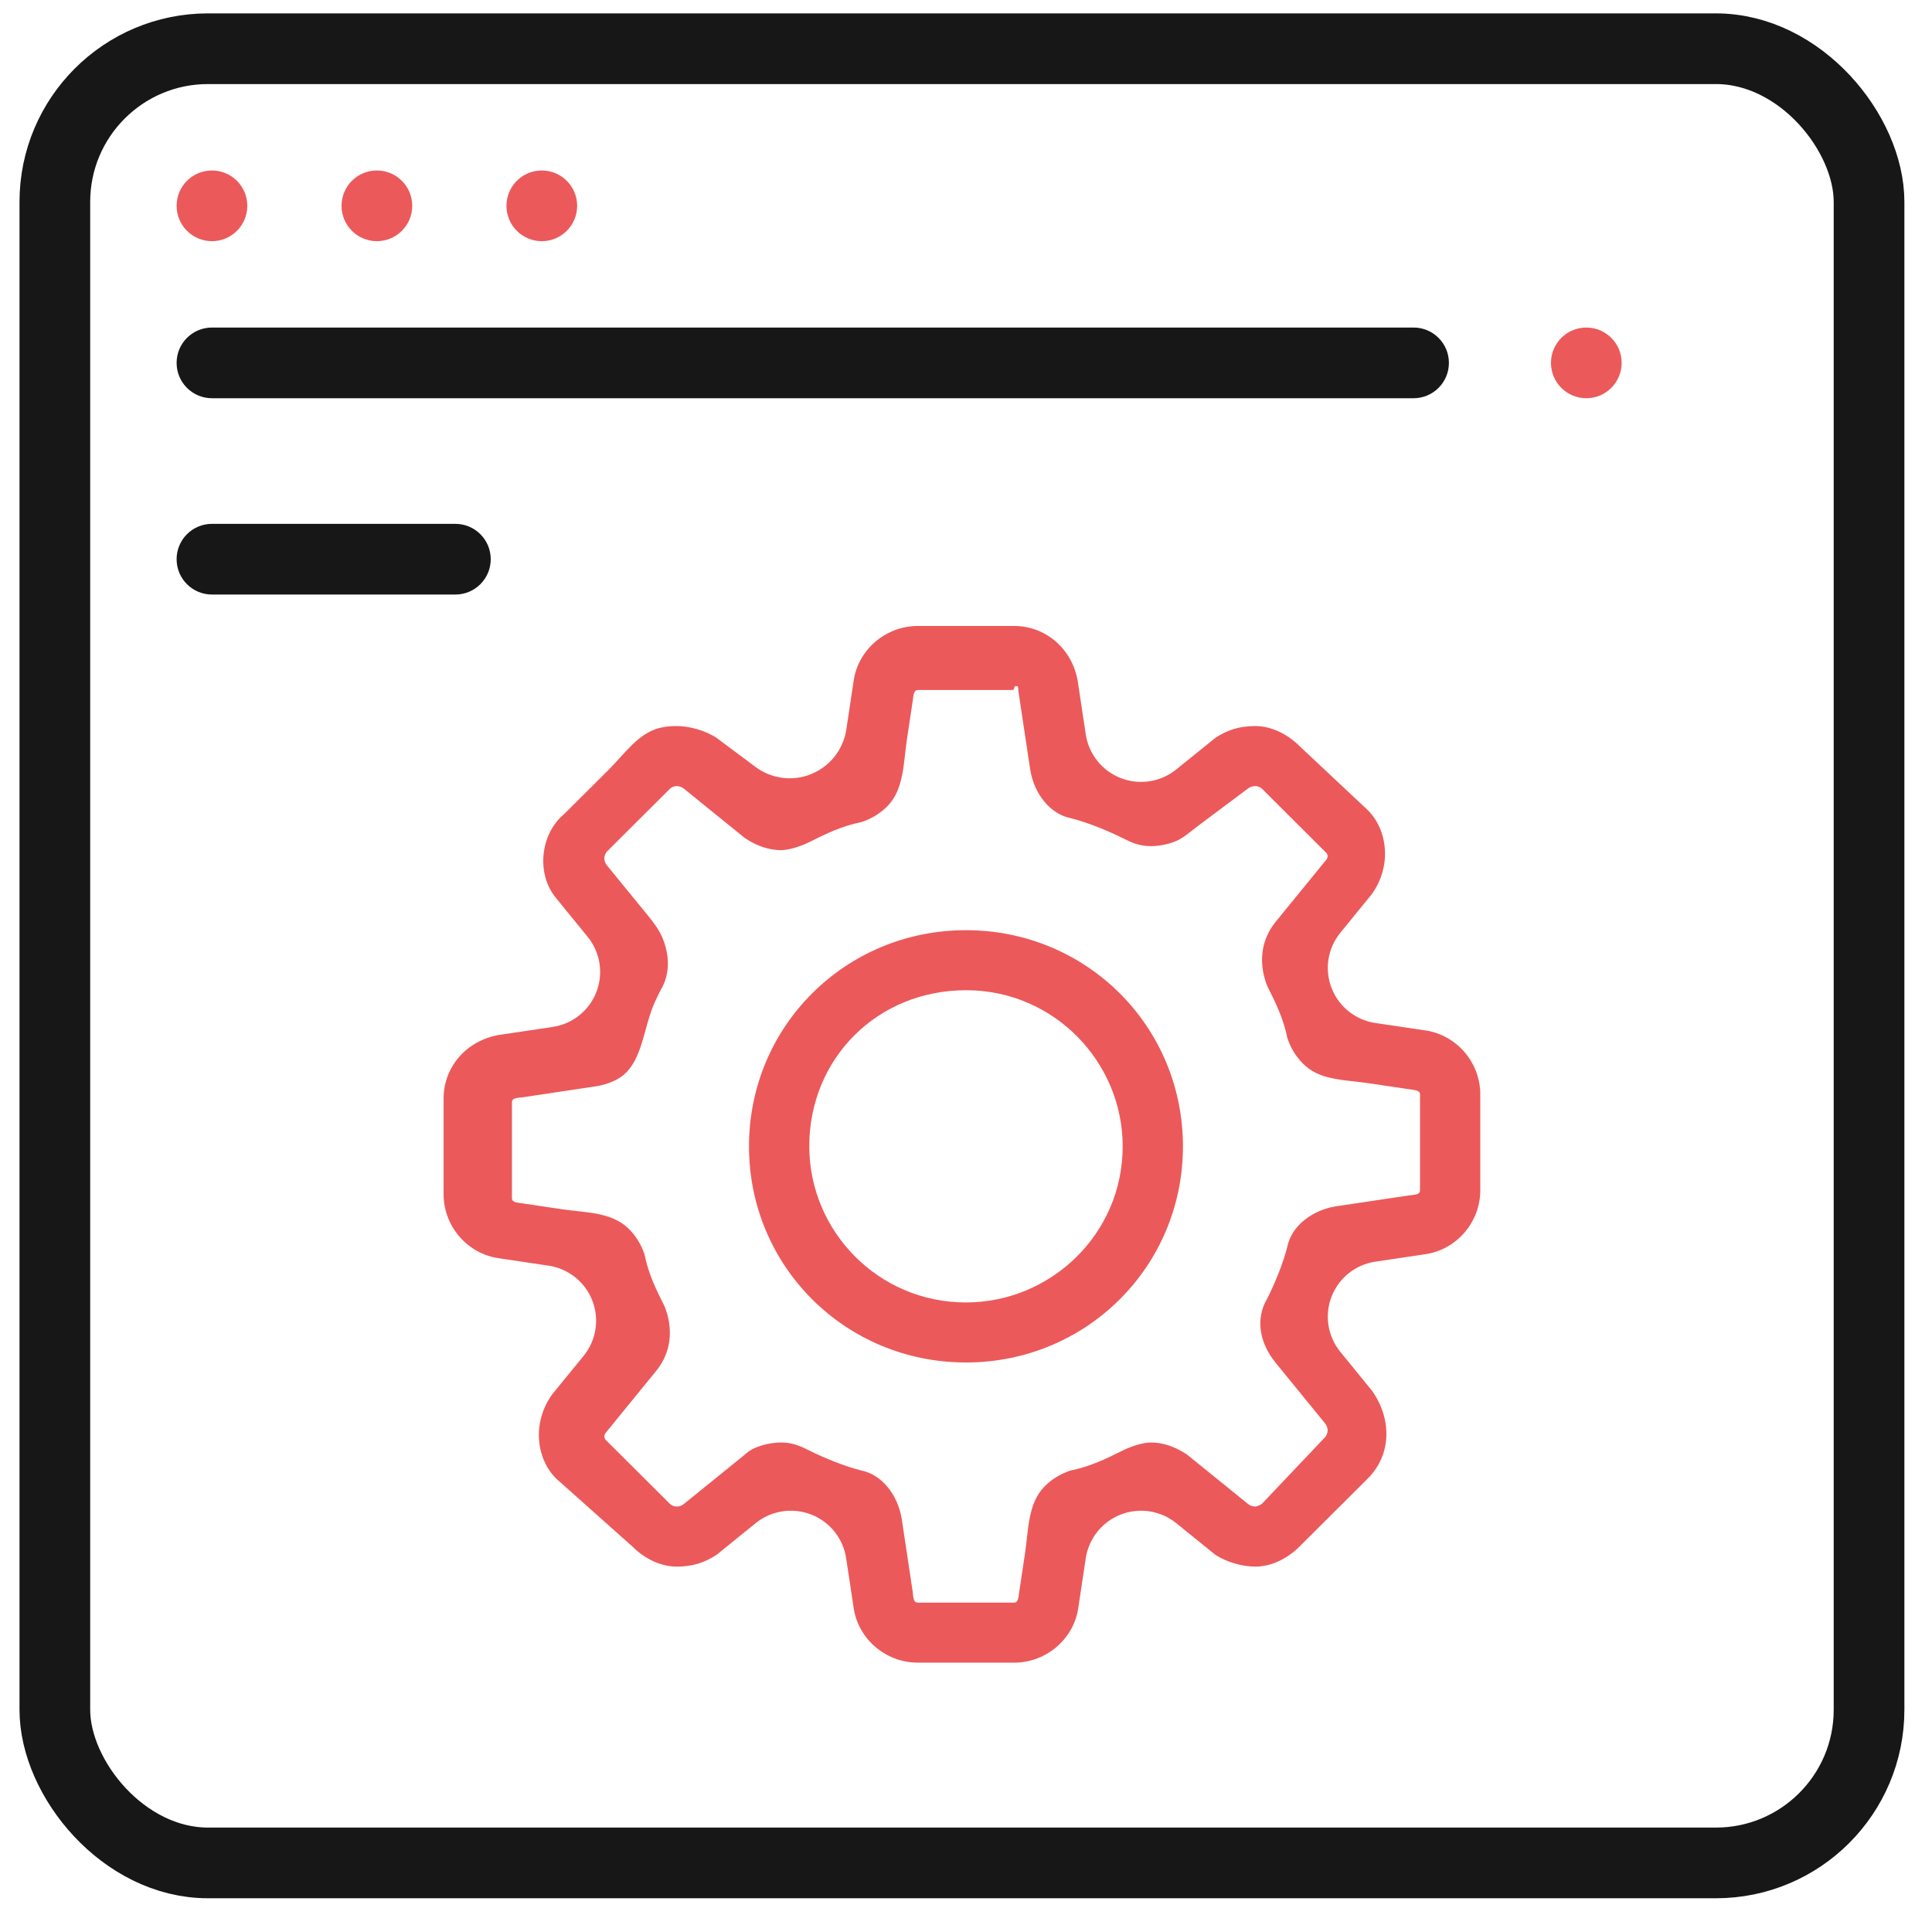 <svg width="41" height="41" viewBox="0 0 41 41" fill="none" xmlns="http://www.w3.org/2000/svg">
<path d="M3.748 4.368C3.748 3.953 4.083 3.618 4.498 3.618C4.912 3.618 5.248 3.953 5.248 4.368C5.248 4.782 4.912 5.118 4.498 5.118C4.083 5.118 3.748 4.782 3.748 4.368Z" fill="#EC595A"/>
<path d="M7.248 4.368C7.248 3.953 7.583 3.618 7.998 3.618C8.412 3.618 8.748 3.953 8.748 4.368C8.748 4.782 8.412 5.118 7.998 5.118C7.583 5.118 7.248 4.782 7.248 4.368Z" fill="#EC595A"/>
<path d="M10.748 4.368C10.748 3.953 11.083 3.618 11.498 3.618C11.912 3.618 12.248 3.953 12.248 4.368C12.248 4.782 11.912 5.118 11.498 5.118C11.083 5.118 10.748 4.782 10.748 4.368Z" fill="#EC595A"/>
<path d="M32.914 7.701C32.914 7.286 33.25 6.951 33.664 6.951C34.078 6.951 34.414 7.286 34.414 7.701C34.414 8.115 34.078 8.451 33.664 8.451C33.25 8.451 32.914 8.115 32.914 7.701Z" fill="#EC595A"/>
<path d="M3.748 7.701C3.748 7.286 4.083 6.951 4.498 6.951H29.998C30.412 6.951 30.748 7.286 30.748 7.701C30.748 8.115 30.412 8.451 29.998 8.451H4.498C4.083 8.451 3.748 8.115 3.748 7.701Z" fill="#171717"/>
<path d="M3.748 11.867C3.748 11.453 4.083 11.117 4.498 11.117H9.664C10.078 11.117 10.414 11.453 10.414 11.867C10.414 12.281 10.078 12.617 9.664 12.617H4.498C4.083 12.617 3.748 12.281 3.748 11.867Z" fill="#171717"/>
<rect x="1.164" y="1.034" width="38.5" height="38.5" rx="3.25" stroke="#171717" stroke-width="1.5"/>
<path d="M21.523 14.601C21.523 14.577 21.542 14.557 21.565 14.559C21.605 14.562 21.608 14.574 21.608 14.633C21.608 14.64 21.608 14.647 21.61 14.654L21.864 16.342C21.949 16.852 22.29 17.276 22.716 17.361C23.058 17.446 23.484 17.616 23.825 17.786C23.995 17.871 24.166 17.956 24.422 17.956C24.581 17.956 24.772 17.923 24.936 17.858C25.121 17.783 25.27 17.641 25.43 17.522L26.485 16.733C26.53 16.7 26.584 16.682 26.639 16.682C26.694 16.682 26.746 16.703 26.785 16.742L28.141 18.094C28.162 18.114 28.174 18.142 28.174 18.172C28.174 18.197 28.165 18.222 28.149 18.241L27.065 19.57C26.724 19.995 26.724 20.504 26.895 20.929C27.065 21.269 27.236 21.608 27.321 22.033C27.403 22.279 27.545 22.485 27.717 22.632C28.066 22.931 28.572 22.917 29.026 22.985L29.916 23.117C30.005 23.131 30.135 23.133 30.135 23.222C30.135 23.222 30.135 23.222 30.135 23.222V25.261C30.135 25.363 29.999 25.354 29.898 25.369L28.344 25.601C27.833 25.686 27.406 26.026 27.321 26.45C27.236 26.79 27.065 27.215 26.895 27.554C26.639 27.979 26.724 28.489 27.065 28.913L28.123 30.21C28.156 30.251 28.174 30.302 28.174 30.354C28.174 30.412 28.152 30.466 28.112 30.508L26.783 31.91C26.761 31.933 26.671 31.971 26.639 31.971C26.584 31.971 26.53 31.953 26.487 31.918L25.189 30.867C24.933 30.697 24.678 30.612 24.422 30.612C24.251 30.612 23.995 30.697 23.825 30.782C23.484 30.952 23.143 31.122 22.716 31.207C22.492 31.282 22.3 31.405 22.156 31.556C21.811 31.917 21.826 32.474 21.752 32.967L21.628 33.792C21.615 33.88 21.613 34.01 21.523 34.01C21.523 34.01 21.523 34.01 21.523 34.01H19.476C19.374 34.01 19.383 33.874 19.368 33.773L19.135 32.226C19.05 31.717 18.709 31.292 18.282 31.207C17.941 31.122 17.515 30.952 17.174 30.782C17.003 30.697 16.833 30.612 16.577 30.612C16.321 30.612 15.98 30.697 15.809 30.867L14.511 31.918C14.469 31.953 14.415 31.971 14.36 31.971C14.305 31.971 14.253 31.95 14.214 31.911L12.857 30.56C12.837 30.539 12.825 30.511 12.825 30.482C12.825 30.456 12.834 30.432 12.85 30.412L13.933 29.083C14.274 28.659 14.274 28.149 14.104 27.724C13.933 27.385 13.763 27.045 13.678 26.62C13.602 26.394 13.476 26.201 13.321 26.056C12.96 25.718 12.409 25.734 11.919 25.661L11.082 25.536C10.994 25.523 10.864 25.521 10.864 25.431C10.864 25.431 10.864 25.431 10.864 25.431V23.392C10.864 23.29 11 23.3 11.101 23.285L12.654 23.052C12.795 23.029 12.928 22.987 13.05 22.929C13.648 22.645 13.627 21.844 13.906 21.245C13.942 21.166 13.98 21.09 14.019 21.014C14.224 20.673 14.21 20.278 14.064 19.916C13.992 19.735 13.872 19.579 13.749 19.428L12.874 18.357C12.842 18.317 12.825 18.266 12.825 18.216C12.825 18.157 12.848 18.103 12.89 18.061L14.214 16.742C14.253 16.703 14.305 16.682 14.36 16.682C14.415 16.682 14.469 16.701 14.511 16.735L15.809 17.786C16.065 17.956 16.321 18.041 16.577 18.041C16.747 18.041 17.003 17.956 17.174 17.871C17.515 17.701 17.856 17.531 18.282 17.446C18.507 17.372 18.698 17.248 18.843 17.097C19.187 16.737 19.172 16.18 19.247 15.687L19.371 14.862C19.384 14.773 19.386 14.643 19.476 14.643H21.48C21.504 14.643 21.523 14.624 21.523 14.601ZM21.523 13.284H19.476C18.794 13.284 18.197 13.794 18.112 14.473L17.96 15.483C17.895 15.91 17.609 16.27 17.208 16.43C16.816 16.587 16.371 16.528 16.032 16.275L15.213 15.663C14.957 15.493 14.616 15.408 14.36 15.408C14.239 15.408 14.119 15.418 14.002 15.447C13.542 15.56 13.254 16 12.918 16.334L11.972 17.276C11.461 17.701 11.375 18.551 11.802 19.06L12.47 19.88C12.742 20.213 12.811 20.667 12.651 21.066C12.495 21.454 12.144 21.732 11.729 21.793L10.693 21.948C9.926 22.033 9.414 22.628 9.414 23.307V25.346C9.414 26.026 9.926 26.62 10.608 26.705L11.644 26.86C12.059 26.922 12.409 27.199 12.565 27.588C12.726 27.986 12.656 28.441 12.385 28.774L11.716 29.593C11.29 30.188 11.375 30.952 11.802 31.377L13.422 32.821C13.678 33.076 14.019 33.246 14.36 33.246C14.701 33.246 14.957 33.161 15.213 32.991L16.036 32.324C16.37 32.054 16.824 31.985 17.223 32.144C17.615 32.3 17.895 32.653 17.957 33.07L18.112 34.095C18.197 34.775 18.794 35.284 19.476 35.284H21.523C22.205 35.284 22.802 34.775 22.887 34.095L23.041 33.07C23.104 32.653 23.384 32.3 23.776 32.144C24.175 31.985 24.628 32.054 24.962 32.324L25.786 32.991C26.042 33.161 26.383 33.246 26.639 33.246C26.98 33.246 27.321 33.076 27.577 32.821L29.026 31.377C29.538 30.867 29.538 30.103 29.112 29.508L28.444 28.689C28.172 28.356 28.103 27.901 28.263 27.503C28.419 27.114 28.77 26.837 29.184 26.775L30.22 26.62C30.902 26.535 31.414 25.941 31.414 25.261V23.222C31.414 22.543 30.902 21.948 30.22 21.863L29.184 21.709C28.77 21.646 28.419 21.37 28.263 20.981C28.103 20.582 28.172 20.128 28.444 19.795L29.112 18.975C29.538 18.381 29.453 17.616 29.026 17.192L27.577 15.832C27.321 15.578 26.98 15.408 26.639 15.408C26.298 15.408 26.042 15.493 25.786 15.663L24.962 16.329C24.628 16.599 24.175 16.668 23.776 16.509C23.384 16.353 23.104 16.001 23.041 15.583L22.887 14.558C22.802 13.794 22.205 13.284 21.523 13.284Z" fill="#EC595A"/>
<path d="M20.499 21.014C22.375 21.014 23.825 22.543 23.825 24.327C23.825 26.196 22.29 27.64 20.499 27.64C18.623 27.64 17.174 26.111 17.174 24.327C17.174 22.458 18.623 21.014 20.499 21.014ZM20.499 19.74C17.941 19.74 15.895 21.779 15.895 24.327C15.895 26.875 17.941 28.914 20.499 28.914C23.058 28.914 25.104 26.875 25.104 24.327C25.104 21.779 23.058 19.74 20.499 19.74Z" fill="#EC595A"/>
</svg>
